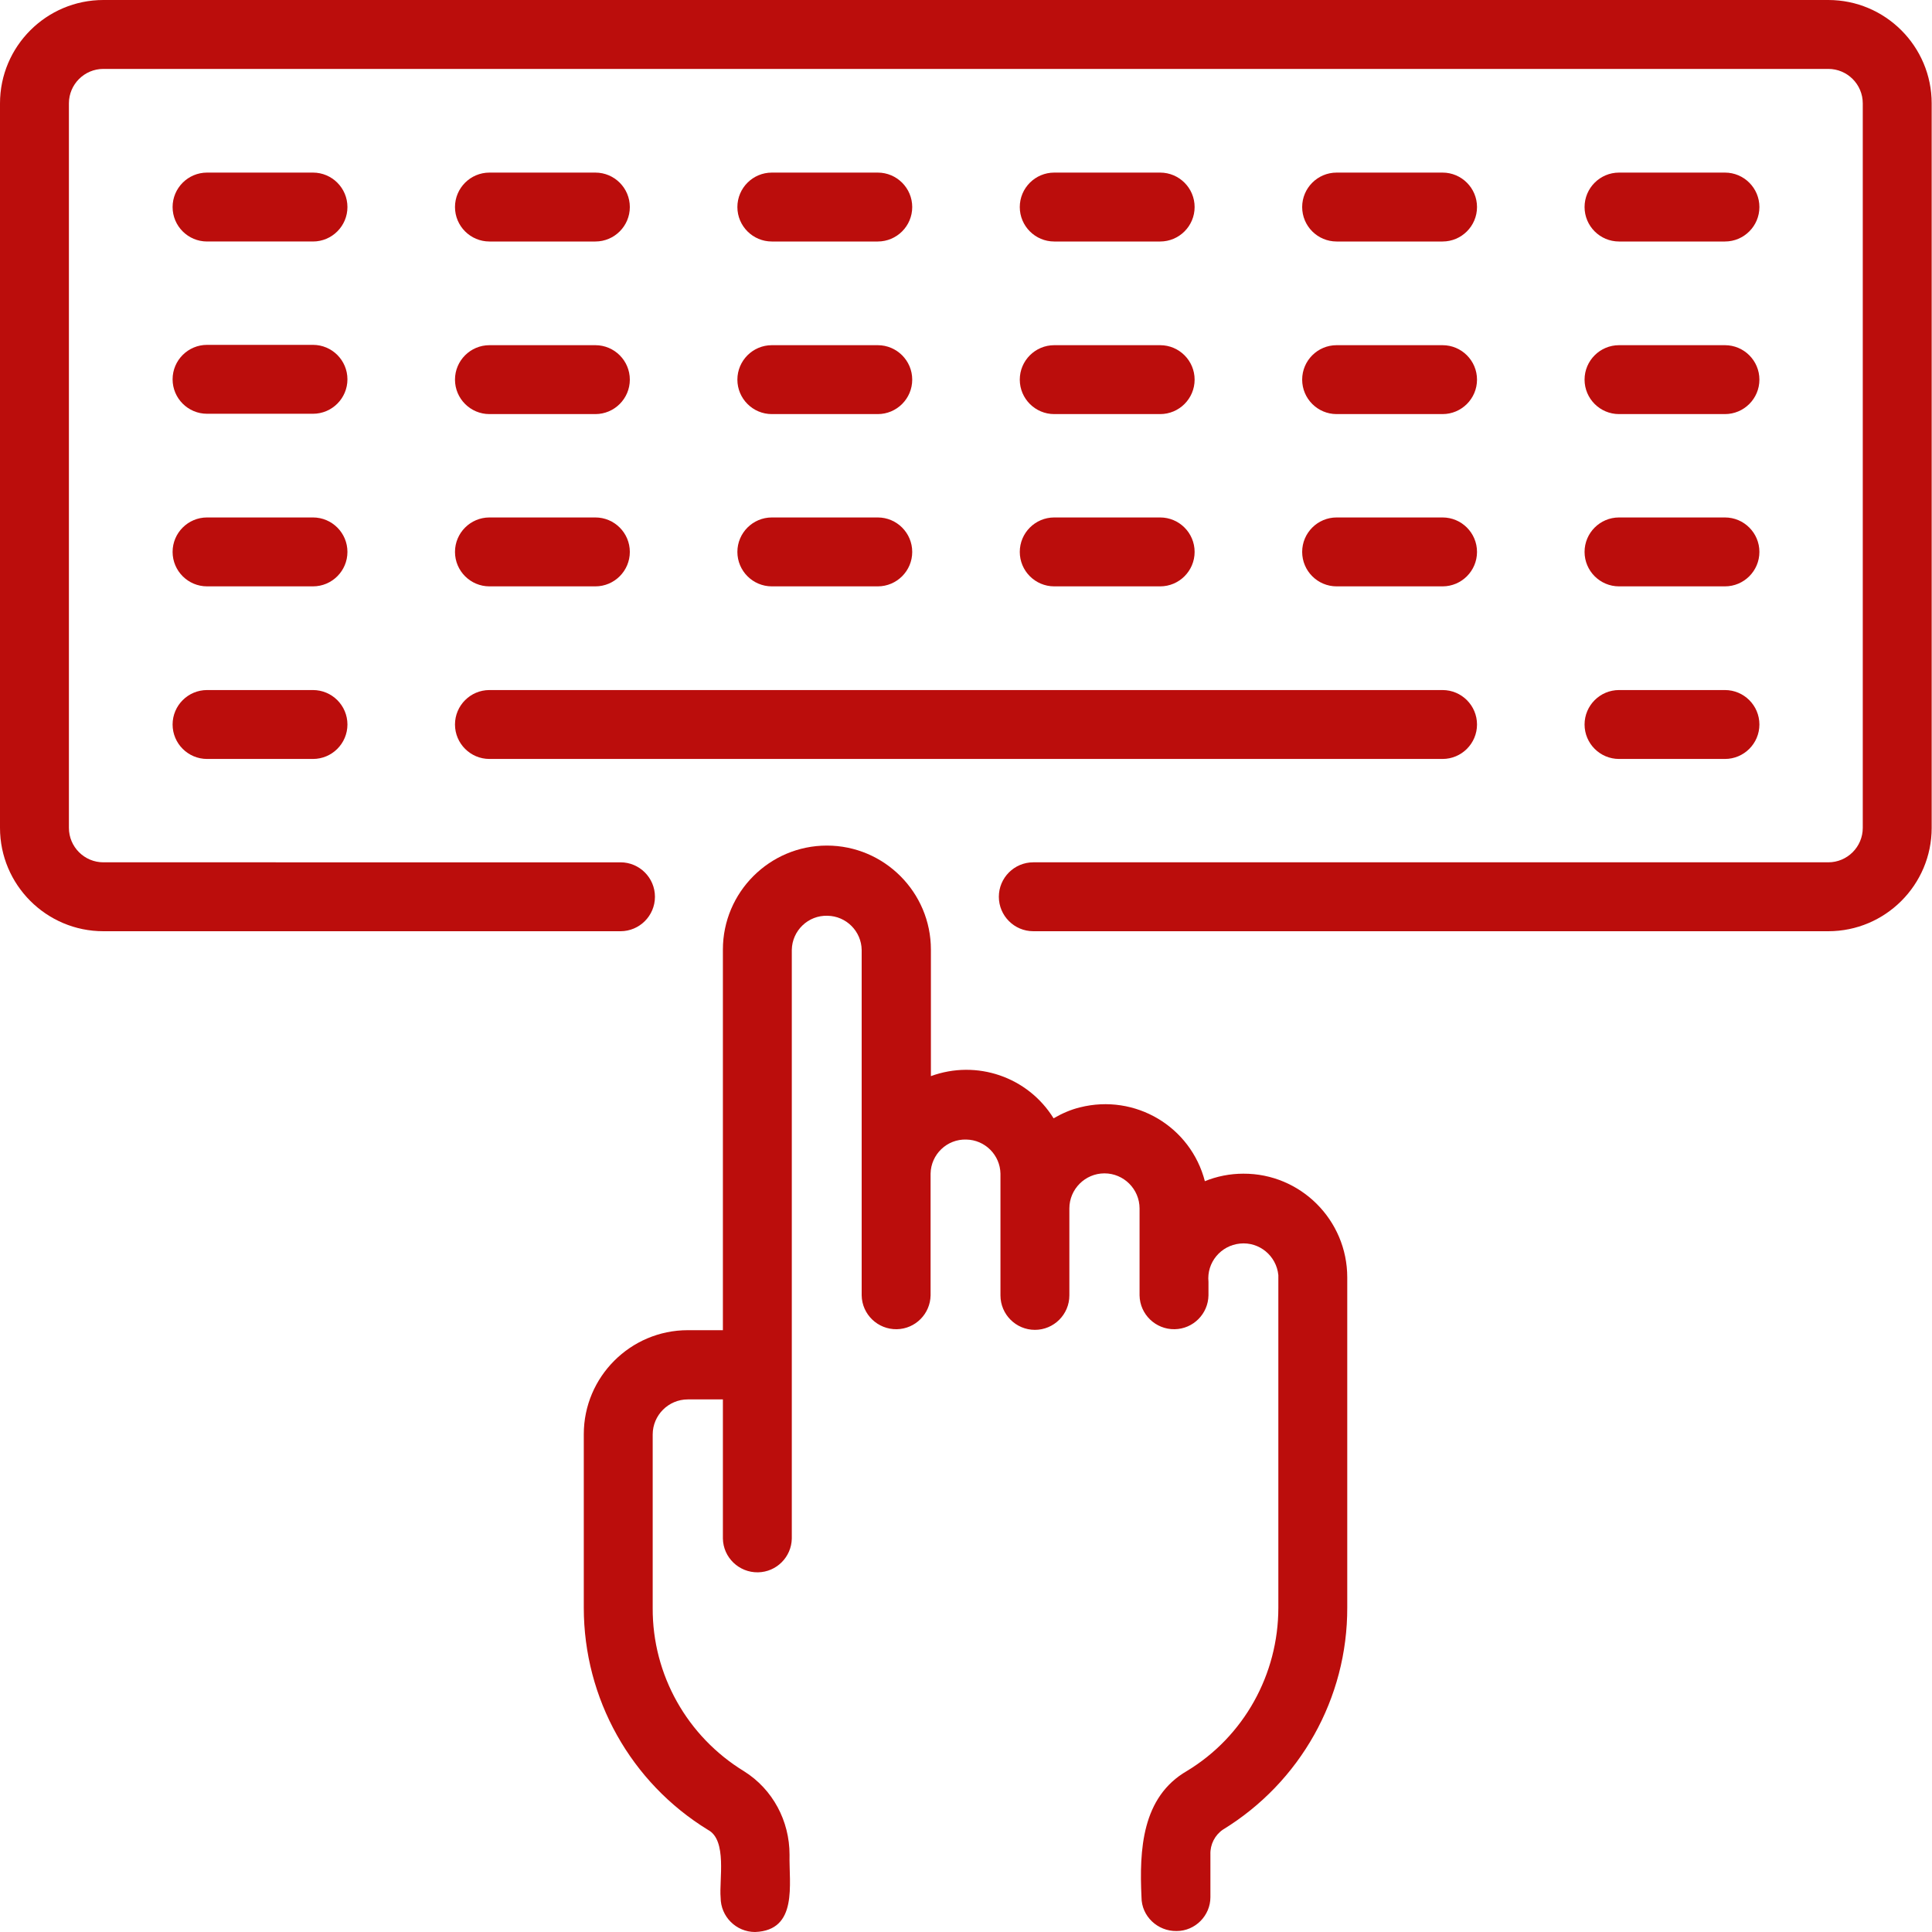 <?xml version="1.0" encoding="UTF-8"?> <svg xmlns="http://www.w3.org/2000/svg" id="Camada_2" data-name="Camada 2" viewBox="0 0 60 60"><defs><style> .cls-1 { fill: #bb0d0c; } </style></defs><g id="Camada_1-2" data-name="Camada 1"><g><path class="cls-1" d="M56.79,0H3.21C1.44,0,0,1.44,0,3.21v22.5c0,1.77,1.44,3.21,3.21,3.21h16.06c.59,0,1.07-.48,1.07-1.07s-.48-1.07-1.07-1.07H3.21c-.59,0-1.07-.48-1.07-1.07V3.21c0-.59.48-1.07,1.07-1.07h53.57c.59,0,1.07.48,1.07,1.07v22.5c0,.59-.48,1.07-1.07,1.07h-24.69c-.59,0-1.07.48-1.07,1.07s.48,1.07,1.07,1.07h24.69c1.77,0,3.21-1.44,3.21-3.21V3.21c0-1.77-1.44-3.21-3.21-3.21Z"></path><path class="cls-1" d="M15.2,23.57h29.6c.59,0,1.07-.48,1.07-1.07s-.48-1.07-1.07-1.07H15.2c-.59,0-1.07.48-1.07,1.07s.48,1.07,1.07,1.07Z"></path><path class="cls-1" d="M9.72,16.07h-3.29c-.59,0-1.07.48-1.07,1.07s.48,1.07,1.07,1.07h3.29c.59,0,1.07-.48,1.07-1.07s-.48-1.07-1.07-1.07Z"></path><path class="cls-1" d="M15.2,18.21h3.29c.59,0,1.07-.48,1.07-1.07s-.48-1.07-1.07-1.07h-3.29c-.59,0-1.07.48-1.07,1.07s.48,1.07,1.07,1.07Z"></path><path class="cls-1" d="M23.97,18.21h3.29c.59,0,1.07-.48,1.07-1.07s-.48-1.07-1.07-1.07h-3.29c-.59,0-1.07.48-1.07,1.07s.48,1.07,1.07,1.07Z"></path><path class="cls-1" d="M32.74,18.21h3.29c.59,0,1.07-.48,1.07-1.07s-.48-1.07-1.07-1.07h-3.29c-.59,0-1.07.48-1.07,1.07s.48,1.07,1.07,1.07Z"></path><path class="cls-1" d="M41.51,18.21h3.29c.59,0,1.07-.48,1.07-1.07s-.48-1.07-1.07-1.07h-3.29c-.59,0-1.07.48-1.07,1.07s.48,1.07,1.07,1.07Z"></path><path class="cls-1" d="M50.28,18.21h3.29c.59,0,1.07-.48,1.07-1.07s-.48-1.07-1.07-1.07h-3.29c-.59,0-1.07.48-1.07,1.07s.48,1.07,1.07,1.07Z"></path><path class="cls-1" d="M9.72,21.43h-3.29c-.59,0-1.07.48-1.07,1.07s.48,1.07,1.07,1.07h3.29c.59,0,1.07-.48,1.07-1.07s-.48-1.07-1.07-1.07Z"></path><path class="cls-1" d="M50.28,23.57h3.29c.59,0,1.07-.48,1.07-1.07s-.48-1.07-1.07-1.07h-3.29c-.59,0-1.07.48-1.07,1.07s.48,1.07,1.07,1.07Z"></path><path class="cls-1" d="M9.72,10.71h-3.29c-.59,0-1.07.48-1.07,1.07s.48,1.07,1.07,1.07h3.29c.59,0,1.07-.48,1.07-1.07s-.48-1.07-1.07-1.07Z"></path><path class="cls-1" d="M15.2,12.86h3.29c.59,0,1.07-.48,1.07-1.07s-.48-1.07-1.07-1.07h-3.29c-.59,0-1.07.48-1.07,1.07s.48,1.07,1.07,1.07Z"></path><path class="cls-1" d="M23.97,12.86h3.29c.59,0,1.07-.48,1.07-1.07s-.48-1.07-1.07-1.07h-3.29c-.59,0-1.07.48-1.07,1.07s.48,1.07,1.07,1.07Z"></path><path class="cls-1" d="M32.74,12.86h3.29c.59,0,1.07-.48,1.07-1.07s-.48-1.07-1.07-1.07h-3.29c-.59,0-1.07.48-1.07,1.07s.48,1.07,1.07,1.07Z"></path><path class="cls-1" d="M41.51,12.86h3.29c.59,0,1.07-.48,1.07-1.07s-.48-1.07-1.07-1.07h-3.29c-.59,0-1.07.48-1.07,1.07s.48,1.07,1.07,1.07Z"></path><path class="cls-1" d="M50.28,12.86h3.29c.59,0,1.07-.48,1.07-1.07s-.48-1.07-1.07-1.07h-3.29c-.59,0-1.07.48-1.07,1.07s.48,1.07,1.07,1.07Z"></path><path class="cls-1" d="M9.72,5.36h-3.29c-.59,0-1.07.48-1.07,1.07s.48,1.07,1.07,1.07h3.29c.59,0,1.07-.48,1.07-1.07s-.48-1.07-1.07-1.07Z"></path><path class="cls-1" d="M15.2,7.5h3.29c.59,0,1.07-.48,1.07-1.07s-.48-1.07-1.07-1.07h-3.29c-.59,0-1.07.48-1.07,1.07s.48,1.07,1.07,1.07Z"></path><path class="cls-1" d="M23.97,7.5h3.29c.59,0,1.07-.48,1.07-1.07s-.48-1.07-1.07-1.07h-3.29c-.59,0-1.07.48-1.07,1.07s.48,1.07,1.07,1.07Z"></path><path class="cls-1" d="M32.74,7.5h3.29c.59,0,1.07-.48,1.07-1.07s-.48-1.07-1.07-1.07h-3.29c-.59,0-1.07.48-1.07,1.07s.48,1.07,1.07,1.07Z"></path><path class="cls-1" d="M41.51,7.5h3.29c.59,0,1.07-.48,1.07-1.07s-.48-1.07-1.07-1.07h-3.29c-.59,0-1.07.48-1.07,1.07s.48,1.07,1.07,1.07Z"></path><path class="cls-1" d="M50.28,7.5h3.29c.59,0,1.07-.48,1.07-1.07s-.48-1.07-1.07-1.07h-3.29c-.59,0-1.07.48-1.07,1.07s.48,1.07,1.07,1.07Z"></path><path class="cls-1" d="M37.42,36.69c-.44-1.71-2.17-2.73-3.88-2.3-.29.07-.56.19-.82.34-.8-1.29-2.39-1.83-3.81-1.31v-3.93c0-1.78-1.45-3.23-3.23-3.23s-3.23,1.45-3.23,3.23h0v11.82h-1.09c-1.78,0-3.23,1.45-3.23,3.23v5.39c0,2.82,1.46,5.43,3.86,6.9.6.32.34,1.56.39,2.1,0,.59.48,1.07,1.07,1.07h0c1.34-.05,1.05-1.49,1.07-2.4,0-1.05-.52-2.03-1.41-2.59-1.77-1.08-2.85-3-2.84-5.07v-5.39c0-.6.49-1.09,1.09-1.09h1.09v4.32c.01.59.5,1.06,1.09,1.05.58-.01,1.04-.48,1.05-1.05v-18.28c.01-.6.51-1.08,1.11-1.06.58.01,1.05.48,1.06,1.06,0,2.46,0,8.34,0,10.73.01.59.5,1.06,1.09,1.05.58-.01,1.04-.48,1.05-1.05v-3.78c.01-.6.51-1.08,1.11-1.06.58.01,1.05.48,1.06,1.06,0,.69,0,3.04,0,3.78,0,.59.48,1.07,1.07,1.07s1.07-.48,1.07-1.07v-2.7c0-.6.49-1.09,1.09-1.09s1.09.49,1.09,1.09v2.7c.01.59.5,1.06,1.09,1.05.58-.01,1.04-.48,1.05-1.05v-.42c-.06-.6.38-1.13.98-1.19s1.13.38,1.19.98c0,.03,0,.05,0,.08v10.25c0,2.07-1.07,4-2.84,5.07-1.4.81-1.48,2.45-1.41,3.92,0,.59.5,1.06,1.09,1.05.58,0,1.05-.48,1.05-1.05v-1.33c-.01-.31.14-.6.39-.77,2.4-1.47,3.87-4.08,3.86-6.9v-10.25c0-1.78-1.45-3.23-3.23-3.22-.41,0-.82.08-1.21.24h0Z"></path></g></g></svg> 